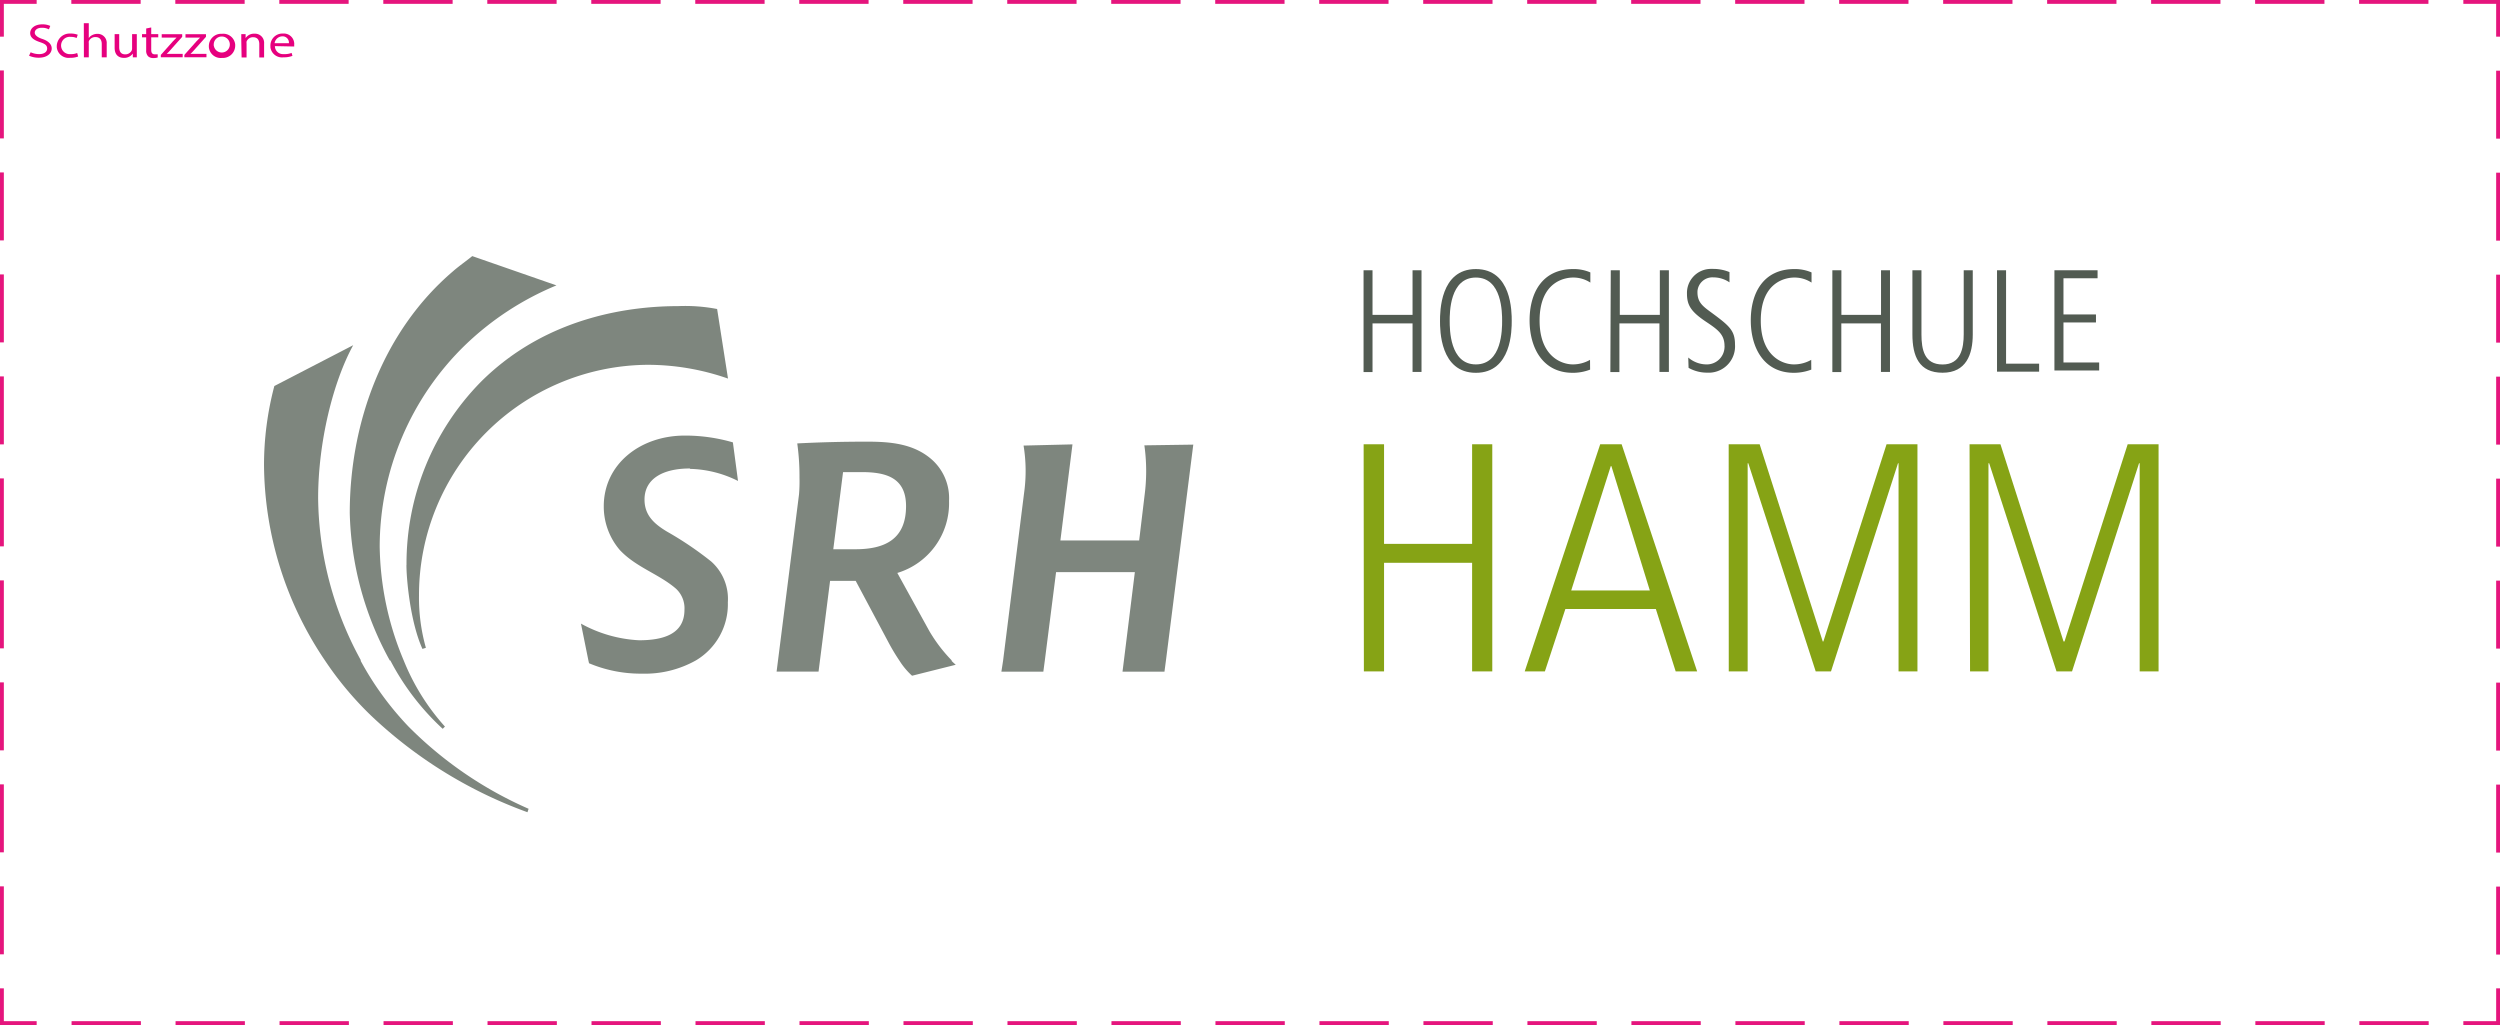 <svg id="Ebene_1" data-name="Ebene 1" xmlns="http://www.w3.org/2000/svg" viewBox="0 0 312.29 128.04"><defs><style>.cls-1,.cls-2,.cls-3{fill:none;stroke:#e5157d;stroke-miterlimit:10;stroke-width:0.48px;}.cls-2{stroke-dasharray:8.66 4.33;}.cls-3{stroke-dasharray:8.49 4.25;}.cls-4{fill:#e6007e;}.cls-5{fill:#7e867e;}.cls-6{fill:#86a315;}.cls-7{fill:#525b52;}</style></defs><title>SRH_HS_HAMM_4C19</title><g id="Schutzzone"><polyline class="cls-1" points="312.05 123.46 312.05 127.8 307.71 127.8"/><line class="cls-2" x1="303.38" y1="127.8" x2="6.75" y2="127.8"/><polyline class="cls-1" points="4.58 127.8 0.24 127.8 0.24 123.46"/><line class="cls-3" x1="0.24" y1="119.21" x2="0.24" y2="6.7"/><polyline class="cls-1" points="0.24 4.58 0.24 0.24 4.58 0.24"/><line class="cls-2" x1="8.91" y1="0.24" x2="305.55" y2="0.24"/><polyline class="cls-1" points="307.71 0.24 312.05 0.24 312.05 4.58"/><line class="cls-3" x1="312.05" y1="8.83" x2="312.05" y2="121.34"/><path class="cls-4" d="M-9.26-11.23A2.61,2.61,0,0,0-8.2-11c.62,0,1-.28,1-.69s-.25-.59-.88-.8S-9.32-13-9.32-13.62s.6-1.1,1.51-1.1a2.27,2.27,0,0,1,1,.2l-.17.43a1.82,1.82,0,0,0-.89-.2c-.64,0-.88.34-.88.61s.28.57.93.78,1.19.6,1.19,1.19-.53,1.16-1.63,1.16a2.93,2.93,0,0,1-1.2-.25Z" transform="translate(13.09 17.76)"/><path class="cls-4" d="M-3.33-10.7a2.62,2.62,0,0,1-1,.16A1.48,1.48,0,0,1-6-11.87s0-.08,0-.11a1.6,1.6,0,0,1,1.61-1.59h.16a2.45,2.45,0,0,1,.85.15l-.14.41a1.56,1.56,0,0,0-.71-.14,1.08,1.08,0,0,0-1.22.93A1.08,1.08,0,0,0-4.49-11h.29a1.89,1.89,0,0,0,.75-.14Z" transform="translate(13.09 17.76)"/><path class="cls-4" d="M-2.62-14.86H-2V-13h0a1.07,1.07,0,0,1,.44-.38,1.39,1.39,0,0,1,.63-.15A1.13,1.13,0,0,1,.24-12.49a1,1,0,0,1,0,.17v1.72H-.38v-1.66c0-.47-.2-.87-.78-.87A.87.87,0,0,0-2-12.6a1,1,0,0,0,0,.25v1.75h-.61Z" transform="translate(13.09 17.76)"/><path class="cls-4" d="M4-11.39v.79H3.5v-.47h0a1.3,1.3,0,0,1-1.11.54c-.53,0-1.16-.25-1.16-1.27v-1.7H1.8v1.61c0,.55.2.92.75.92a.88.88,0,0,0,.81-.48.65.65,0,0,0,.05-.27V-13.5H4Z" transform="translate(13.09 17.76)"/><path class="cls-4" d="M5.8-14.33v.83h.88v.4H5.8v1.57c0,.36.12.56.46.56h.35v.39a1.6,1.6,0,0,1-.54.07.9.9,0,0,1-.66-.22,1,1,0,0,1-.24-.75V-13.1H4.65v-.4h.52v-.7Z" transform="translate(13.09 17.76)"/><path class="cls-4" d="M7-10.9l1.52-1.71.44-.45H7.11v-.43H9.67v.33l-1.5,1.68a4.67,4.67,0,0,1-.44.45h2v.42H7Z" transform="translate(13.09 17.76)"/><path class="cls-4" d="M9.94-10.9l1.52-1.71.44-.45H10.08v-.43h2.56v.33l-1.5,1.68a4.67,4.67,0,0,1-.44.45h2v.42H9.94Z" transform="translate(13.09 17.76)"/><path class="cls-4" d="M16.29-12.07a1.54,1.54,0,0,1-1.53,1.55h-.15A1.48,1.48,0,0,1,13-11.9s0,0,0-.08a1.54,1.54,0,0,1,1.51-1.56h.16a1.49,1.49,0,0,1,1.62,1.35Zm-2.67,0a1,1,0,0,0,1.13.86,1,1,0,0,0,.86-1.12,1,1,0,0,0-1-.87,1,1,0,0,0-1,1,1,1,0,0,0,0,.17Z" transform="translate(13.09 17.76)"/><path class="cls-4" d="M17.05-12.71v-.79h.54V-13h0a1.24,1.24,0,0,1,1.11-.55,1.13,1.13,0,0,1,1.2,1.06,1.09,1.09,0,0,1,0,.18v1.73H19.3v-1.67c0-.47-.2-.86-.77-.86a.85.85,0,0,0-.82.54,1,1,0,0,0,0,.25v1.74h-.62Z" transform="translate(13.09 17.76)"/><path class="cls-4" d="M21.25-12a1,1,0,0,0,1,1h.16a2.42,2.42,0,0,0,.93-.15l.1.37a3,3,0,0,1-1.11.18,1.46,1.46,0,0,1-1.64-1.25c0-.05,0-.1,0-.15a1.5,1.5,0,0,1,1.43-1.57h.15a1.3,1.3,0,0,1,1.39,1.2.49.49,0,0,1,0,.17v.25ZM23-12.36a.79.79,0,0,0-.71-.86h-.14a1,1,0,0,0-.94.86Z" transform="translate(13.09 17.76)"/></g><g id="Wort-_Bildmarke_SRH" data-name="Wort- Bildmarke SRH"><path class="cls-5" d="M37.68,52.81c0,1.87.5,7.18,2,10.49l.43-.14a23,23,0,0,1-.86-6.54,28.77,28.77,0,0,1,28.6-28.81,30.38,30.38,0,0,1,10,1.72l-1.36-8.69a21.1,21.1,0,0,0-4.89-.36c-5.24,0-16.16,1-24.64,9.48a32.4,32.4,0,0,0-9.27,22.85" transform="translate(13.09 17.76)"/><path class="cls-5" d="M129.86,37.87a23.14,23.14,0,0,1,.07,5.88l-.72,6h-9.84l1.51-12-6.11.15a19.64,19.64,0,0,1,.07,5.88l-2.63,21L112,66.14h5.24l.18-1.36,1.41-11.07h9.84L127.3,64.78l-.17,1.36h5.24l.18-1.36,3.42-27Z" transform="translate(13.09 17.76)"/><path class="cls-5" d="M73.1,40.81a14.05,14.05,0,0,1,6,1.51l-.64-4.82a21.37,21.37,0,0,0-6-.85c-5.6,0-10.13,3.59-10.13,8.83a8.34,8.34,0,0,0,2,5.46c2,2.15,4.89,3,7,4.82a3.32,3.32,0,0,1,1.08,2.65c0,3.09-2.73,3.81-5.67,3.81a16.71,16.71,0,0,1-7.26-2.08l.93,4.6.08.35a16.64,16.64,0,0,0,6.6,1.3,13,13,0,0,0,6.74-1.65,8.15,8.15,0,0,0,4-7.26,6.25,6.25,0,0,0-2.08-5.1,42.24,42.24,0,0,0-5.53-3.74c-1.66-1-2.8-2.08-2.8-4,0-2.59,2.29-3.88,5.67-3.88" transform="translate(13.09 17.76)"/><path class="cls-5" d="M35.67,64.74a31.29,31.29,0,0,0,6.54,8.54l.28-.28a27.78,27.78,0,0,1-5.15-8.26,37.87,37.87,0,0,1-3-14.23A35.18,35.18,0,0,1,45,25.36a36.53,36.53,0,0,1,11.42-7.47L45.9,14.23c-.5.43-1.72,1.29-2.37,1.87C34.84,23.49,30.6,34.92,30.6,46.34a40.07,40.07,0,0,0,5,18.4" transform="translate(13.09 17.76)"/><path class="cls-5" d="M32,64.74h0a42.91,42.91,0,0,1-5.35-20.26c0-7,1.86-14.52,4.38-19.12l-9.85,5.1a38.64,38.64,0,0,0-1.29,9.92,44.11,44.11,0,0,0,7.61,24.36,41.78,41.78,0,0,0,5.76,6.89A56.19,56.19,0,0,0,52.8,83.7l.14-.43A48.57,48.57,0,0,1,37.94,73a38.1,38.1,0,0,1-6-8.26" transform="translate(13.09 17.76)"/><path class="cls-5" d="M105.8,64.74A19,19,0,0,1,103,61.07l-4-7.26a9.09,9.09,0,0,0,6.46-9,6.45,6.45,0,0,0-2.08-5.1c-2.3-2.08-5.32-2.3-8.19-2.3s-5.82.07-8.69.22a30,30,0,0,1,.28,4.24A19.4,19.4,0,0,1,86.72,44l-2.8,22.13h5.24L90.6,54.8h3.2l4.1,7.69a25.44,25.44,0,0,0,1.38,2.3,9,9,0,0,0,1.56,1.86l5.46-1.37c-.18-.15-.36-.32-.53-.49m-12-13.94H91l1.22-9.63h1.87c3.23-.07,6,.5,6,4.24,0,4.09-2.58,5.39-6.32,5.39" transform="translate(13.09 17.76)"/></g><g id="Typo"><path class="cls-6" d="M157.25,37.74h2.55V50.18h11V37.74h2.52V66.11H170.8V52.54h-11V66.11h-2.52Z" transform="translate(13.09 17.76)"/><path class="cls-6" d="M186.8,37.74h2.68l9.43,28.37h-2.68l-2.48-7.8h-11.3l-2.56,7.8h-2.52ZM183.18,56H193l-4.8-15.53h-.08Z" transform="translate(13.09 17.76)"/><path class="cls-6" d="M202.85,37.74h3.87l7.88,24.63h.08l7.89-24.63h3.86V66.11h-2.36v-26H224l-8.37,26h-1.91l-8.42-26h-.08v26h-2.36Z" transform="translate(13.09 17.76)"/><path class="cls-6" d="M232.94,37.74h3.86l7.88,24.63h.12l7.89-24.63h3.86V66.11h-2.36v-26h-.08l-8.37,26H243.8l-8.41-26h-.09v26H233Z" transform="translate(13.09 17.76)"/><path class="cls-7" d="M157.24,16h1.12v5.57h5V16h1.12v12.7h-1.12V22.64h-5v6.08h-1.12Z" transform="translate(13.09 17.76)"/><path class="cls-7" d="M171.27,15.85c4.48,0,4.48,5.37,4.48,6.48s0,6.48-4.48,6.48-4.48-5.37-4.48-6.48S166.8,15.85,171.27,15.85Zm0,11.91c3.28,0,3.28-4.43,3.28-5.43s0-5.42-3.28-5.42S168,21.33,168,22.33,168,27.76,171.27,27.76Z" transform="translate(13.09 17.76)"/><path class="cls-7" d="M185.54,28.41a5.92,5.92,0,0,1-2.17.4c-3.77,0-5.39-3.15-5.39-6.55s1.55-6.41,5.46-6.41a5.19,5.19,0,0,1,2.13.42l0,1.27a3.87,3.87,0,0,0-2.17-.63c-.89,0-4.17.41-4.17,5.38,0,4.43,2.7,5.47,4.16,5.47a4.34,4.34,0,0,0,2.14-.57Z" transform="translate(13.09 17.76)"/><path class="cls-7" d="M188.12,16h1.13v5.57h5V16h1.13v12.7H194.2V22.64h-5v6.08h-1.13Z" transform="translate(13.09 17.76)"/><path class="cls-7" d="M197.8,26.9a3.51,3.51,0,0,0,2.24.86,2.21,2.21,0,0,0,2.29-2.13.49.49,0,0,0,0-.17c0-1.47-.87-2.07-2.4-3.09-1.77-1.2-2.29-2-2.29-3.44a3,3,0,0,1,2.91-3.1,2.68,2.68,0,0,1,.4,0,5.25,5.25,0,0,1,2,.4v1.28a3.55,3.55,0,0,0-2-.62,1.87,1.87,0,0,0-2,1.75s0,.07,0,.1c0,1.26.65,1.75,1.75,2.55,2.25,1.66,2.94,2.24,2.94,4a3.29,3.29,0,0,1-3.08,3.5h-.32a4.7,4.7,0,0,1-2.4-.6Z" transform="translate(13.09 17.76)"/><path class="cls-7" d="M213.17,28.41a6.14,6.14,0,0,1-2.17.4c-3.77,0-5.39-3.15-5.39-6.55s1.55-6.41,5.46-6.41a5.19,5.19,0,0,1,2.13.42l0,1.27a3.87,3.87,0,0,0-2.17-.63c-.89,0-4.17.41-4.17,5.38,0,4.43,2.7,5.47,4.15,5.47a4.35,4.35,0,0,0,2.15-.57Z" transform="translate(13.09 17.76)"/><path class="cls-7" d="M215.8,16h1.13v5.57h4.95V16H223v12.7h-1.13V22.64h-4.95v6.08H215.8Z" transform="translate(13.09 17.76)"/><path class="cls-7" d="M225.8,16h1.13v8c0,1.91.36,3.77,2.64,3.77s2.64-2.06,2.64-3.77V16h1.13v8c0,2.51-.82,4.8-3.77,4.8s-3.77-2.08-3.77-4.8Z" transform="translate(13.09 17.76)"/><path class="cls-7" d="M236.37,16h1.13V27.67h4.13v1h-5.26Z" transform="translate(13.09 17.76)"/><path class="cls-7" d="M243.54,16h5.39v1h-4.26v4.52h4.06v1h-4.06v5h4.46v1h-5.59Z" transform="translate(13.09 17.76)"/></g></svg>